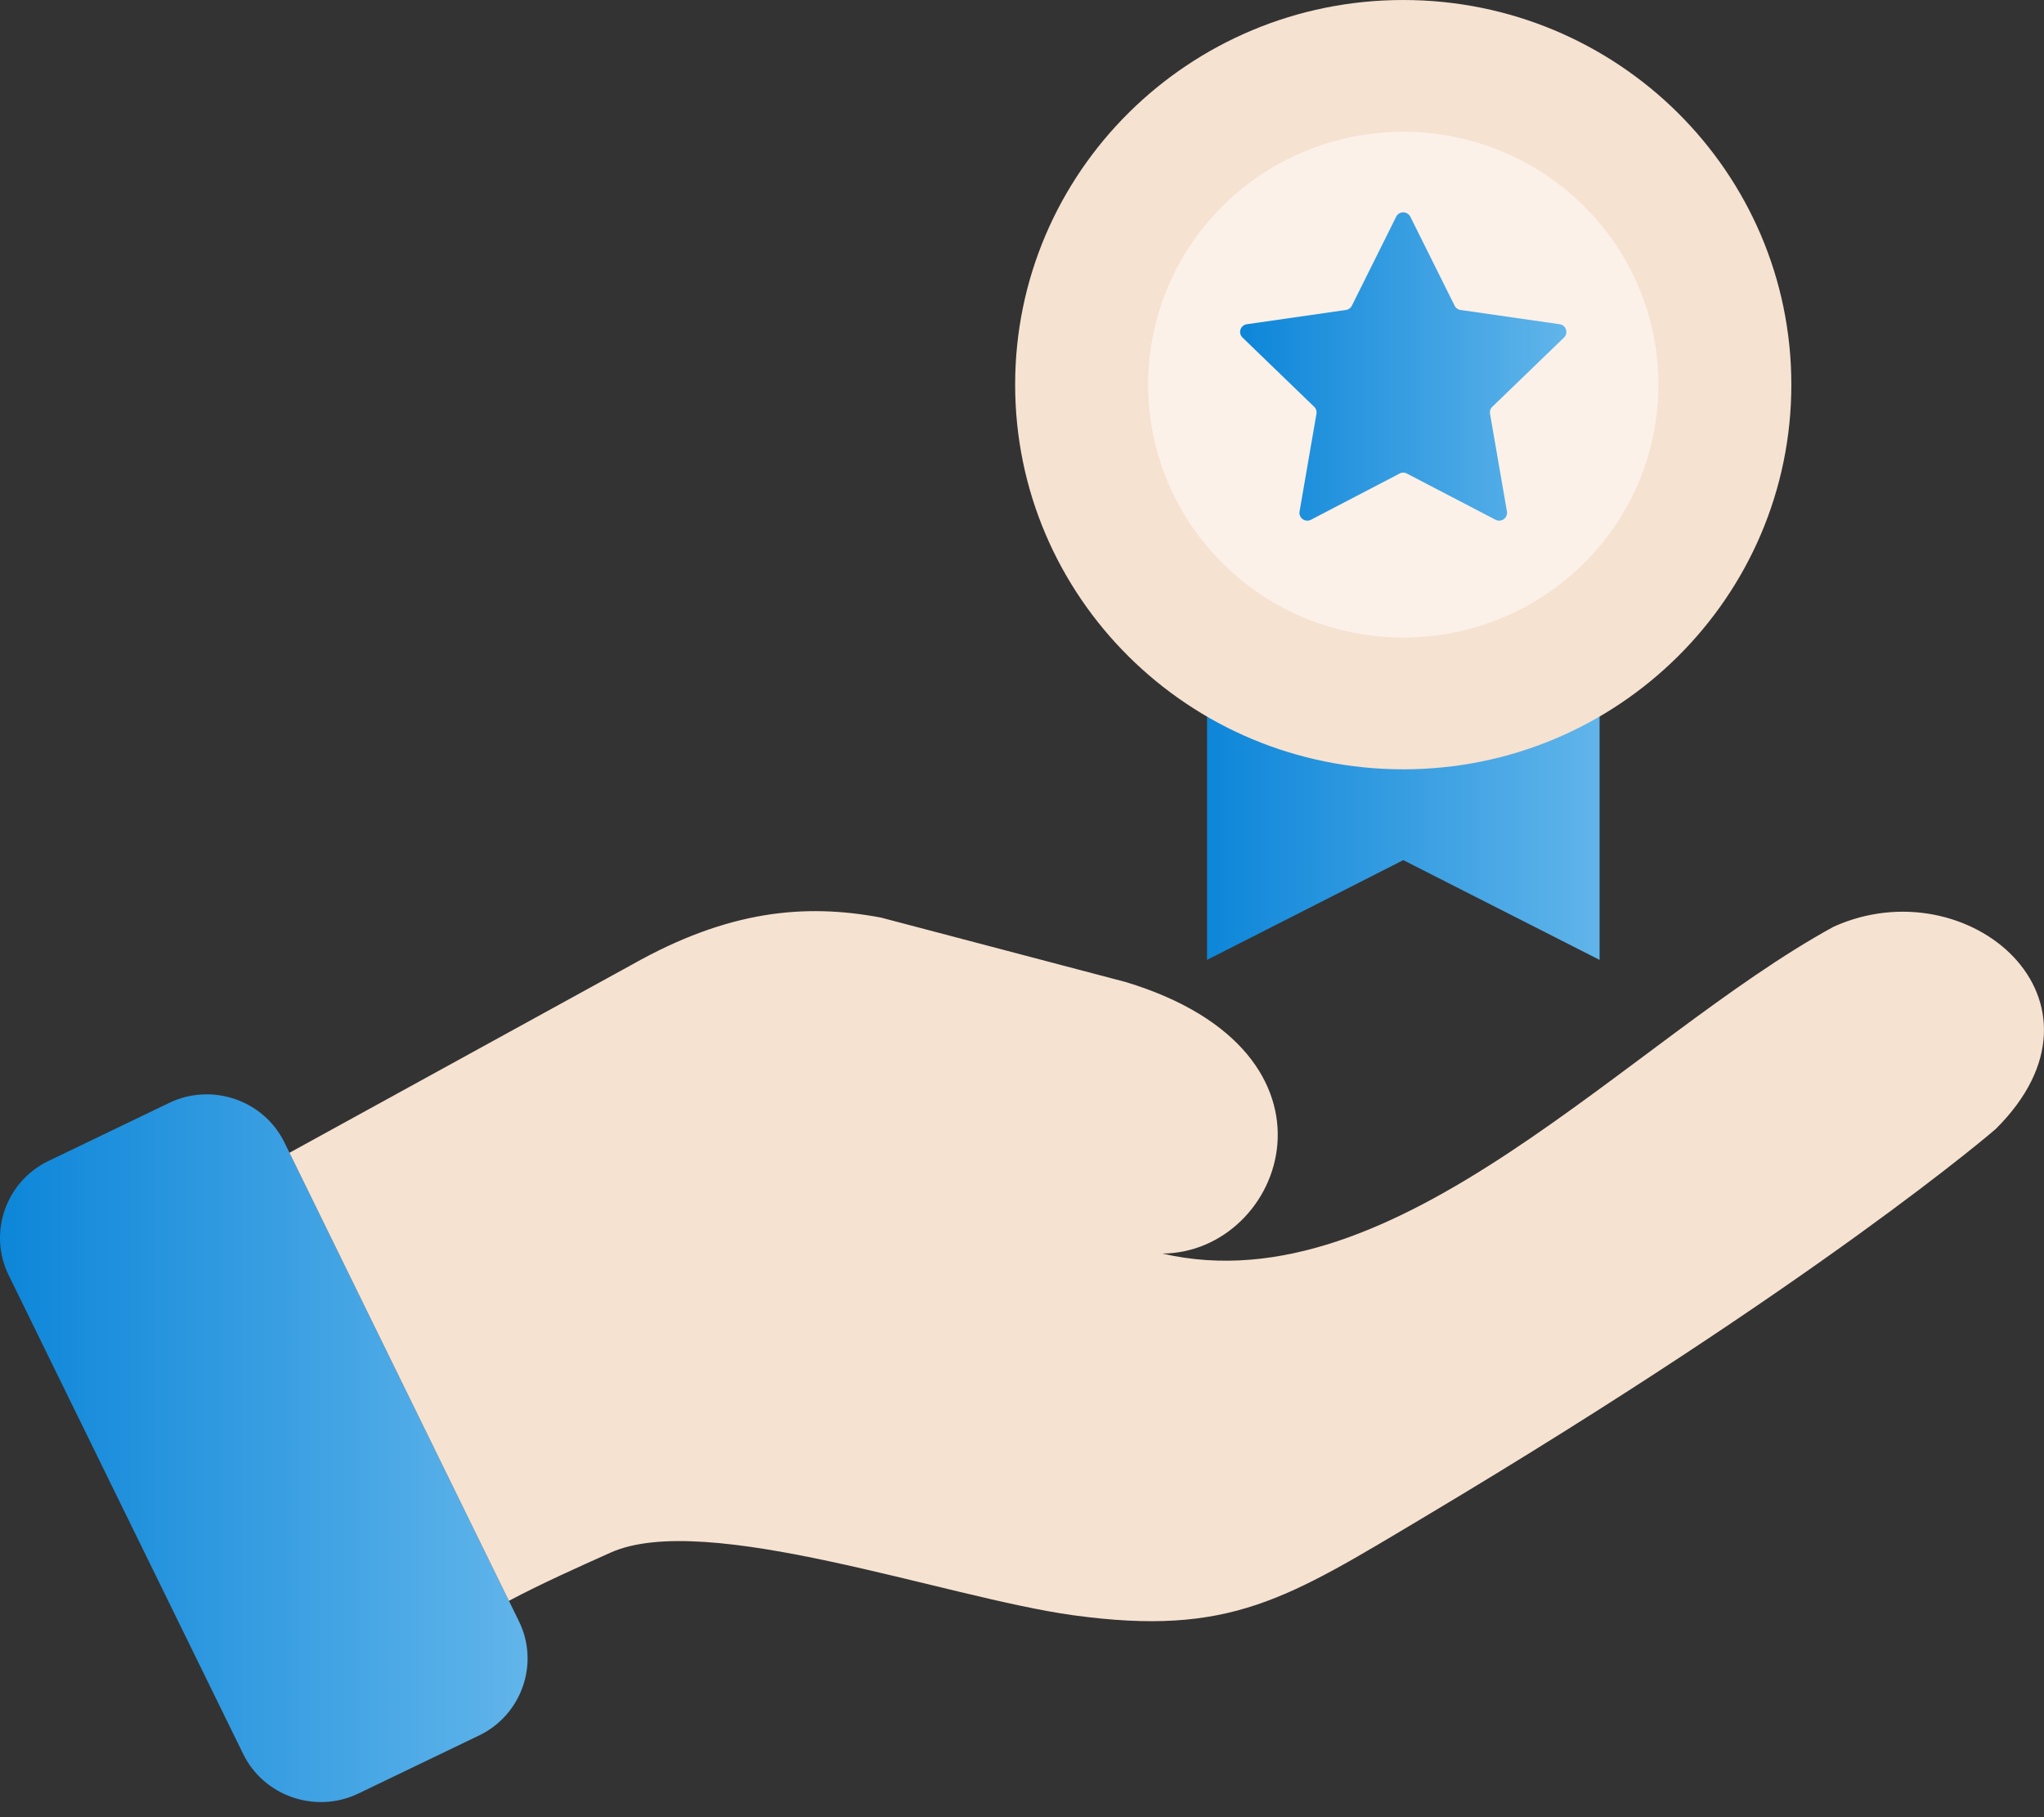 <svg xmlns="http://www.w3.org/2000/svg" width="135" height="120" fill="none"><rect width="100%" height="100%" fill="#333333" stroke="none"/><g clip-path="url(#a)"><path fill="url(#b)" fill-rule="evenodd" d="m3.203 76.666 7.976-3.837c2.816-1.355 6.237-.18 7.604 2.61l15.494 31.628c1.367 2.79.182 6.181-2.634 7.536l-7.976 3.836c-2.815 1.355-6.238.181-7.605-2.61L.568 84.201c-1.367-2.791-.181-6.182 2.635-7.536Z" clip-rule="evenodd"/><path fill="#F6E2D1" fill-rule="evenodd" d="M76.766 82.781c15.532 3.583 30.777-14.178 44.344-21.586 8.872-4.001 19.254 4.884 10.692 13.369 0 0-11.526 9.984-37.663 25.574-9.123 5.441-12.883 7.951-23.255 6.527-8.398-1.153-24.282-6.952-30.562-4.134-2.064.927-4.576 2.045-6.71 3.182L19.12 76.128l-.002-.003 22.613-12.42c6.364-3.597 11.437-4.058 16.459-3.11l16.16 4.255c15.398 4.662 10.512 17.883 2.415 17.931h.002Z" clip-rule="evenodd"/><path fill="url(#c)" d="M105.647 63.387 92.683 56.8 79.72 63.387v-35.75h25.928v35.75Z"/><path fill="#F6E2D1" d="M92.68 50.803c14.157 0 25.633-11.372 25.633-25.401C118.313 11.372 106.837 0 92.68 0 78.523 0 67.047 11.373 67.047 25.402c0 14.029 11.476 25.401 25.633 25.401Z"/><path fill="#fff" d="M104.598 37.21a16.592 16.592 0 0 0 0-23.616c-6.58-6.52-17.25-6.52-23.831 0a16.592 16.592 0 0 0 0 23.616c6.58 6.521 17.25 6.521 23.831 0Z" opacity=".5"/><path fill="url(#d)" d="m93.148 14.31 2.926 5.877a.52.52 0 0 0 .391.282l6.544.942c.427.062.596.581.288.879l-4.736 4.574a.513.513 0 0 0-.15.456l1.118 6.459a.519.519 0 0 1-.754.543l-5.853-3.05a.521.521 0 0 0-.483 0l-5.853 3.05a.519.519 0 0 1-.754-.544l1.117-6.458a.513.513 0 0 0-.15-.456l-4.735-4.574a.514.514 0 0 1 .287-.879l6.544-.942a.52.52 0 0 0 .392-.282l2.926-5.876a.521.521 0 0 1 .932 0h.003Z"/></g><defs><linearGradient id="b" x1="43.176" x2="0" y1="94.382" y2="94.382" gradientUnits="userSpaceOnUse"><stop stop-color="#75C0EE"/><stop offset="1" stop-color="#0D86D9"/></linearGradient><linearGradient id="c" x1="111.846" x2="79.719" y1="44.554" y2="44.554" gradientUnits="userSpaceOnUse"><stop stop-color="#75C0EE"/><stop offset="1" stop-color="#0D86D9"/></linearGradient><linearGradient id="d" x1="108.606" x2="81.906" y1="23.657" y2="23.657" gradientUnits="userSpaceOnUse"><stop stop-color="#75C0EE"/><stop offset="1" stop-color="#0D86D9"/></linearGradient><clipPath id="a"><path fill="#fff" d="M0 0h135v119H0z"/></clipPath></defs></svg>